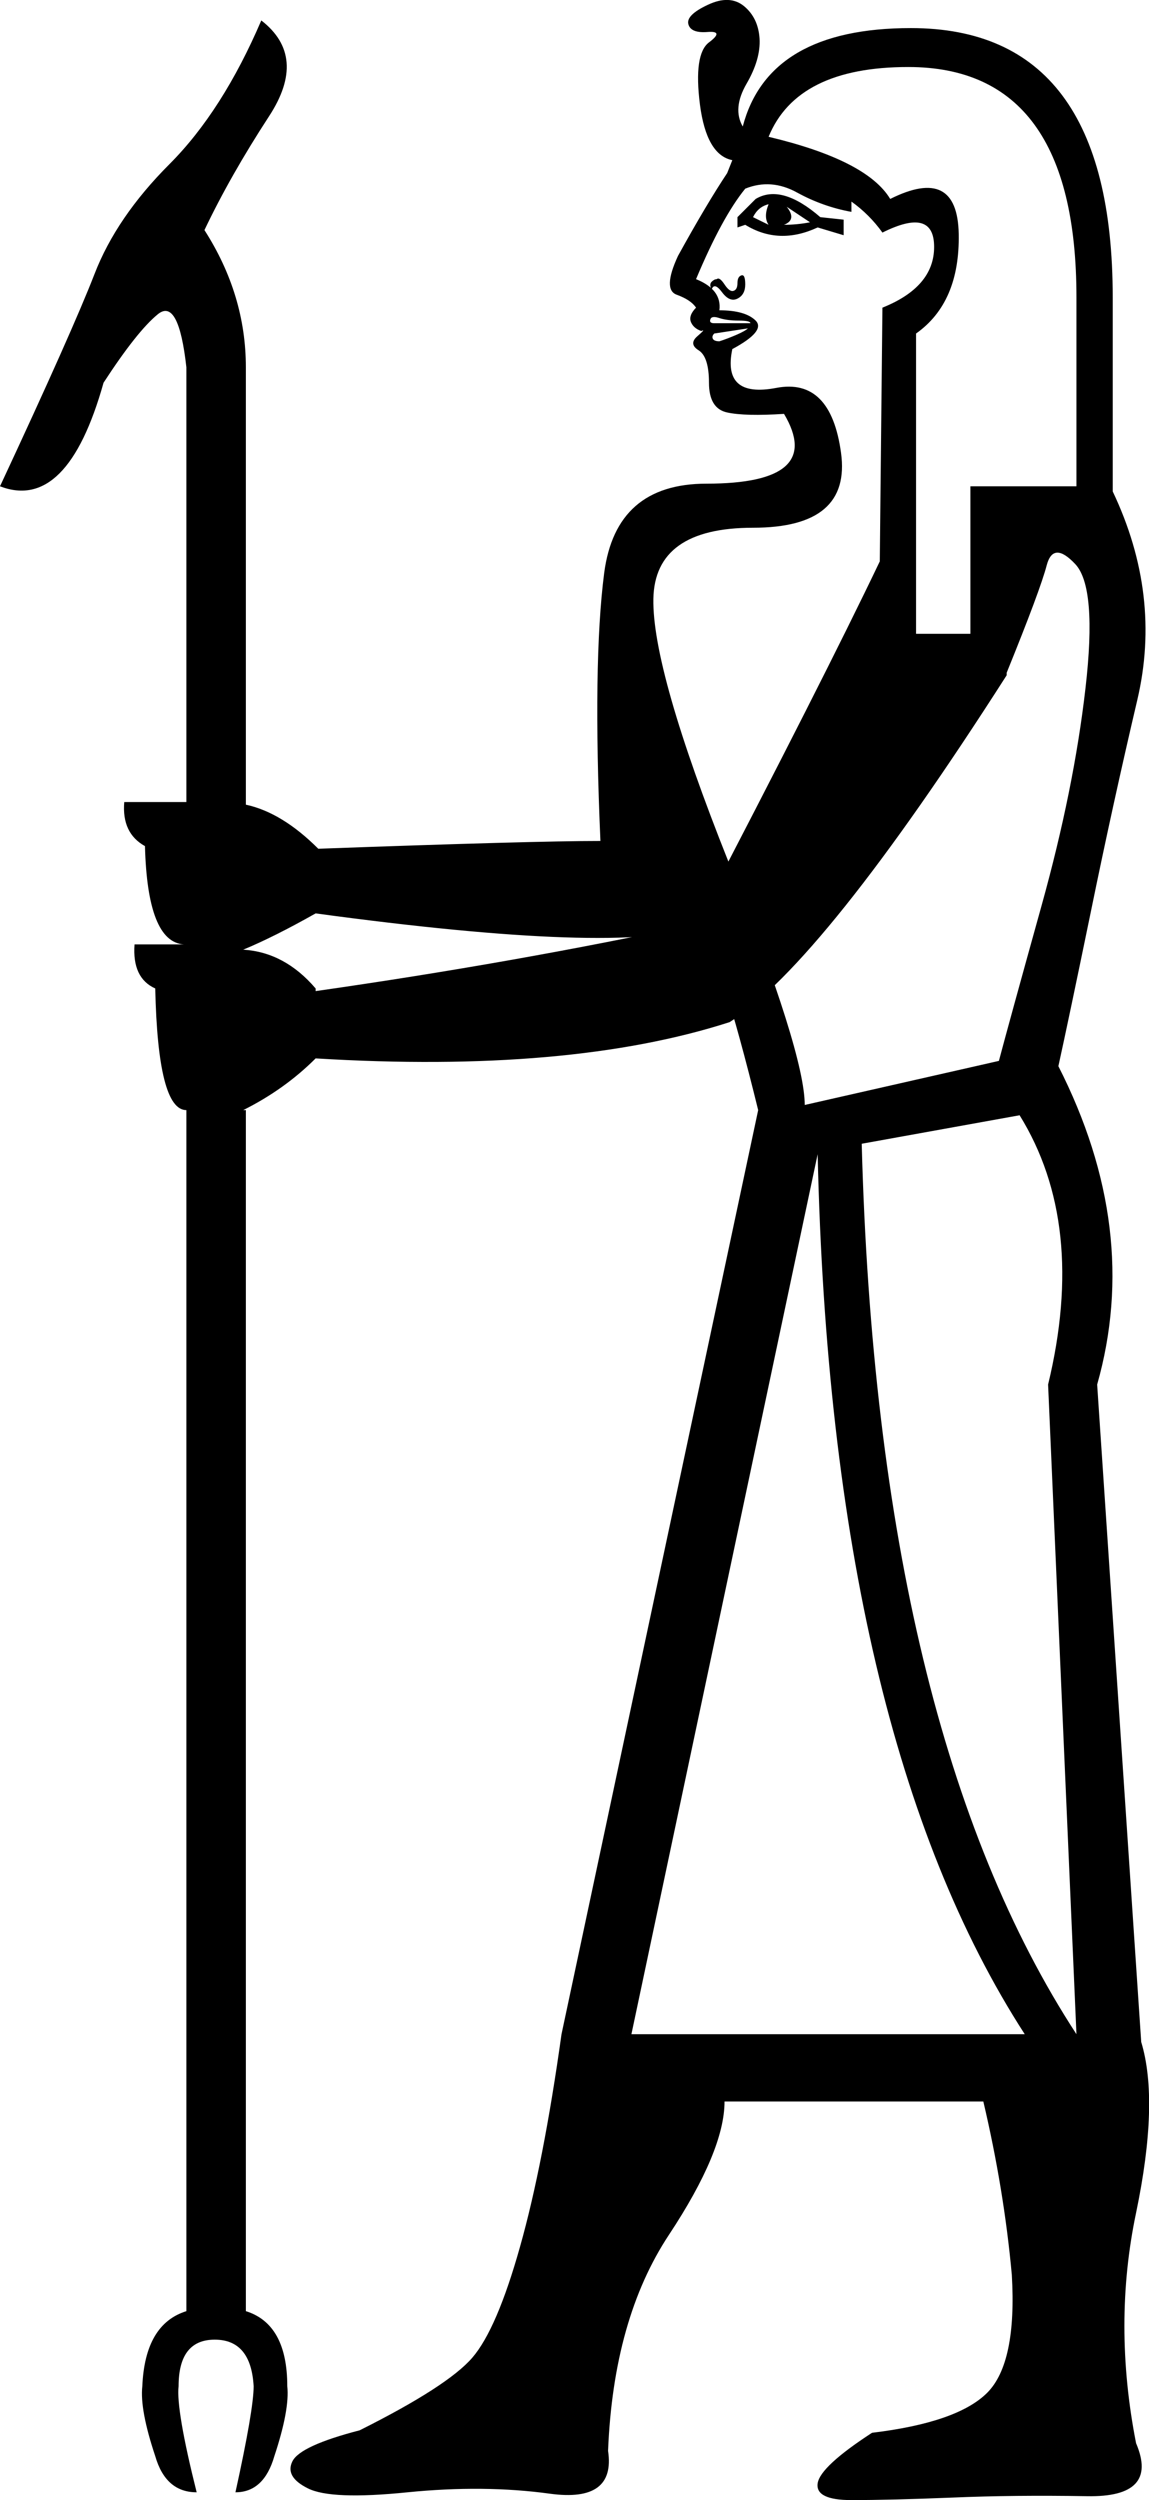 <?xml version='1.0' encoding ='UTF-8' standalone='yes'?>
<svg width='8.267' height='17.983' xmlns='http://www.w3.org/2000/svg' xmlns:xlink='http://www.w3.org/1999/xlink' xmlns:inkscape='http://www.inkscape.org/namespaces/inkscape'>
<path style='fill:#000000; stroke:none' d=' M 5.306 1.636  L 5.306 1.562  L 5.437 1.431  Q 5.623 1.32 5.902 1.562  L 6.07 1.58  L 6.07 1.692  L 5.883 1.636  Q 5.604 1.766 5.362 1.617  L 5.306 1.636  Z  M 5.418 1.562  Q 5.455 1.58 5.53 1.617  Q 5.492 1.562 5.53 1.469  Q 5.455 1.487 5.418 1.562  Z  M 5.641 1.617  Q 5.735 1.617 5.828 1.599  L 5.66 1.487  Q 5.735 1.58 5.641 1.617  Z  M 5.12 2.083  Q 5.101 2.046 5.12 2.027  Q 5.139 2.008 5.157 2.008  Q 5.176 1.99 5.213 2.046  Q 5.25 2.102 5.278 2.092  Q 5.306 2.083 5.306 2.036  Q 5.306 1.99 5.334 1.981  Q 5.362 1.971 5.362 2.046  Q 5.362 2.12 5.306 2.148  Q 5.25 2.176 5.195 2.102  Q 5.139 2.027 5.12 2.083  Z  M 5.381 2.362  L 5.139 2.399  Q 5.12 2.418 5.129 2.437  Q 5.139 2.455 5.176 2.455  Q 5.232 2.437 5.297 2.409  Q 5.362 2.381 5.381 2.362  Z  M 5.399 2.325  Q 5.399 2.306 5.316 2.306  Q 5.232 2.306 5.176 2.288  Q 5.12 2.269 5.111 2.297  Q 5.101 2.325 5.139 2.325  L 5.399 2.325  Z  M 7.745 3.498  L 7.745 2.139  Q 7.745 0.482 6.535 0.482  Q 5.735 0.482 5.53 0.984  Q 6.237 1.152 6.405 1.431  Q 6.889 1.189 6.898 1.683  Q 6.907 2.176 6.591 2.399  L 6.591 4.559  L 6.982 4.559  L 6.982 3.498  L 7.745 3.498  Z  M 6.2 8.227  Q 6.312 12.435 7.745 14.632  L 7.541 9.959  Q 7.82 8.804 7.336 8.022  L 6.2 8.227  Z  M 5.883 8.302  L 4.543 14.632  L 7.373 14.632  Q 5.977 12.472 5.883 8.302  Z  M 4.32 6.049  Q 4.264 4.764 4.347 4.122  Q 4.431 3.479 5.083 3.479  Q 5.939 3.479 5.641 2.977  Q 5.362 2.995 5.232 2.967  Q 5.101 2.939 5.101 2.753  Q 5.101 2.567 5.027 2.52  Q 4.953 2.474 5.018 2.418  Q 5.083 2.362 5.046 2.381  Q 4.99 2.362 4.971 2.316  Q 4.953 2.269 5.008 2.213  Q 4.971 2.157 4.869 2.12  Q 4.766 2.083 4.878 1.841  Q 5.083 1.469 5.232 1.245  L 5.269 1.152  Q 5.083 1.115 5.036 0.752  Q 4.99 0.389 5.101 0.305  Q 5.213 0.221 5.092 0.23  Q 4.971 0.24 4.953 0.175  Q 4.934 0.109 5.092 0.035  Q 5.25 -0.04 5.353 0.044  Q 5.455 0.128 5.465 0.277  Q 5.474 0.426 5.371 0.603  Q 5.269 0.78 5.344 0.91  Q 5.53 0.202 6.554 0.202  Q 8.006 0.202 8.006 2.139  L 8.006 3.535  Q 8.36 4.28 8.183 5.034  Q 8.006 5.788 7.848 6.561  Q 7.689 7.333 7.615 7.669  Q 8.211 8.841 7.894 9.959  L 8.211 14.688  Q 8.341 15.116 8.174 15.917  Q 8.006 16.717 8.174 17.574  Q 8.341 17.965 7.82 17.955  Q 7.298 17.946 6.852 17.965  Q 6.405 17.983 6.126 17.983  Q 5.865 17.983 5.883 17.862  Q 5.902 17.741 6.274 17.499  Q 6.889 17.425 7.103 17.211  Q 7.317 16.996 7.28 16.363  Q 7.224 15.749 7.075 15.116  L 5.213 15.116  Q 5.213 15.47 4.813 16.075  Q 4.413 16.68 4.375 17.629  Q 4.431 18.002 3.956 17.937  Q 3.482 17.872 2.932 17.927  Q 2.383 17.983 2.216 17.899  Q 2.048 17.816 2.104 17.704  Q 2.16 17.592 2.588 17.481  Q 3.221 17.164 3.398 16.959  Q 3.575 16.754 3.742 16.159  Q 3.91 15.563 4.04 14.632  L 5.455 7.985  Q 5.176 6.849 5.027 6.663  Q 4.468 6.868 2.271 6.57  Q 1.974 6.738 1.75 6.831  Q 2.048 6.849 2.271 7.11  L 2.271 7.129  Q 3.705 6.924 5.008 6.645  Q 5.921 4.894 6.33 4.038  L 6.349 2.213  Q 6.721 2.064 6.721 1.776  Q 6.721 1.487 6.349 1.673  Q 6.256 1.543 6.126 1.45  L 6.126 1.524  Q 5.921 1.487 5.735 1.385  Q 5.548 1.282 5.362 1.357  Q 5.195 1.562 5.008 2.008  Q 5.195 2.083 5.176 2.232  Q 5.362 2.232 5.437 2.306  Q 5.511 2.381 5.269 2.511  Q 5.195 2.865 5.586 2.79  Q 5.977 2.716 6.051 3.256  Q 6.126 3.796 5.418 3.796  Q 4.71 3.796 4.701 4.308  Q 4.692 4.82 5.241 6.198  Q 5.79 7.575 5.79 7.948  L 7.187 7.631  Q 7.261 7.352 7.494 6.514  Q 7.727 5.676 7.81 4.95  Q 7.894 4.224 7.736 4.057  Q 7.578 3.889 7.531 4.066  Q 7.485 4.243 7.243 4.839  L 7.243 4.857  Q 5.921 6.924 5.25 7.352  Q 4.096 7.724 2.271 7.613  L 2.271 7.613  Q 2.048 7.836 1.75 7.985  L 1.769 7.985  L 1.769 16.624  Q 2.067 16.717 2.067 17.164  Q 2.085 17.332 1.974 17.667  Q 1.899 17.927 1.694 17.927  Q 1.825 17.332 1.825 17.164  Q 1.806 16.829 1.545 16.829  Q 1.285 16.829 1.285 17.164  Q 1.266 17.332 1.415 17.927  Q 1.192 17.927 1.117 17.667  Q 1.005 17.332 1.024 17.164  Q 1.043 16.717 1.341 16.624  L 1.341 7.985  Q 1.136 7.985 1.117 7.11  Q 0.95 7.035 0.968 6.793  L 1.322 6.793  Q 1.061 6.775 1.043 6.086  Q 0.875 5.993 0.894 5.769  L 1.322 5.769  L 1.341 5.769  L 1.341 2.642  Q 1.285 2.139 1.136 2.26  Q 0.987 2.381 0.745 2.753  Q 0.484 3.684 0 3.498  Q 0.521 2.381 0.68 1.971  Q 0.838 1.562 1.22 1.18  Q 1.601 0.798 1.88 0.147  Q 2.216 0.407 1.936 0.836  Q 1.657 1.264 1.471 1.655  Q 1.769 2.12 1.769 2.642  L 1.769 5.788  Q 2.029 5.844 2.29 6.105  Q 3.835 6.049 4.32 6.049  Z '/></svg>
